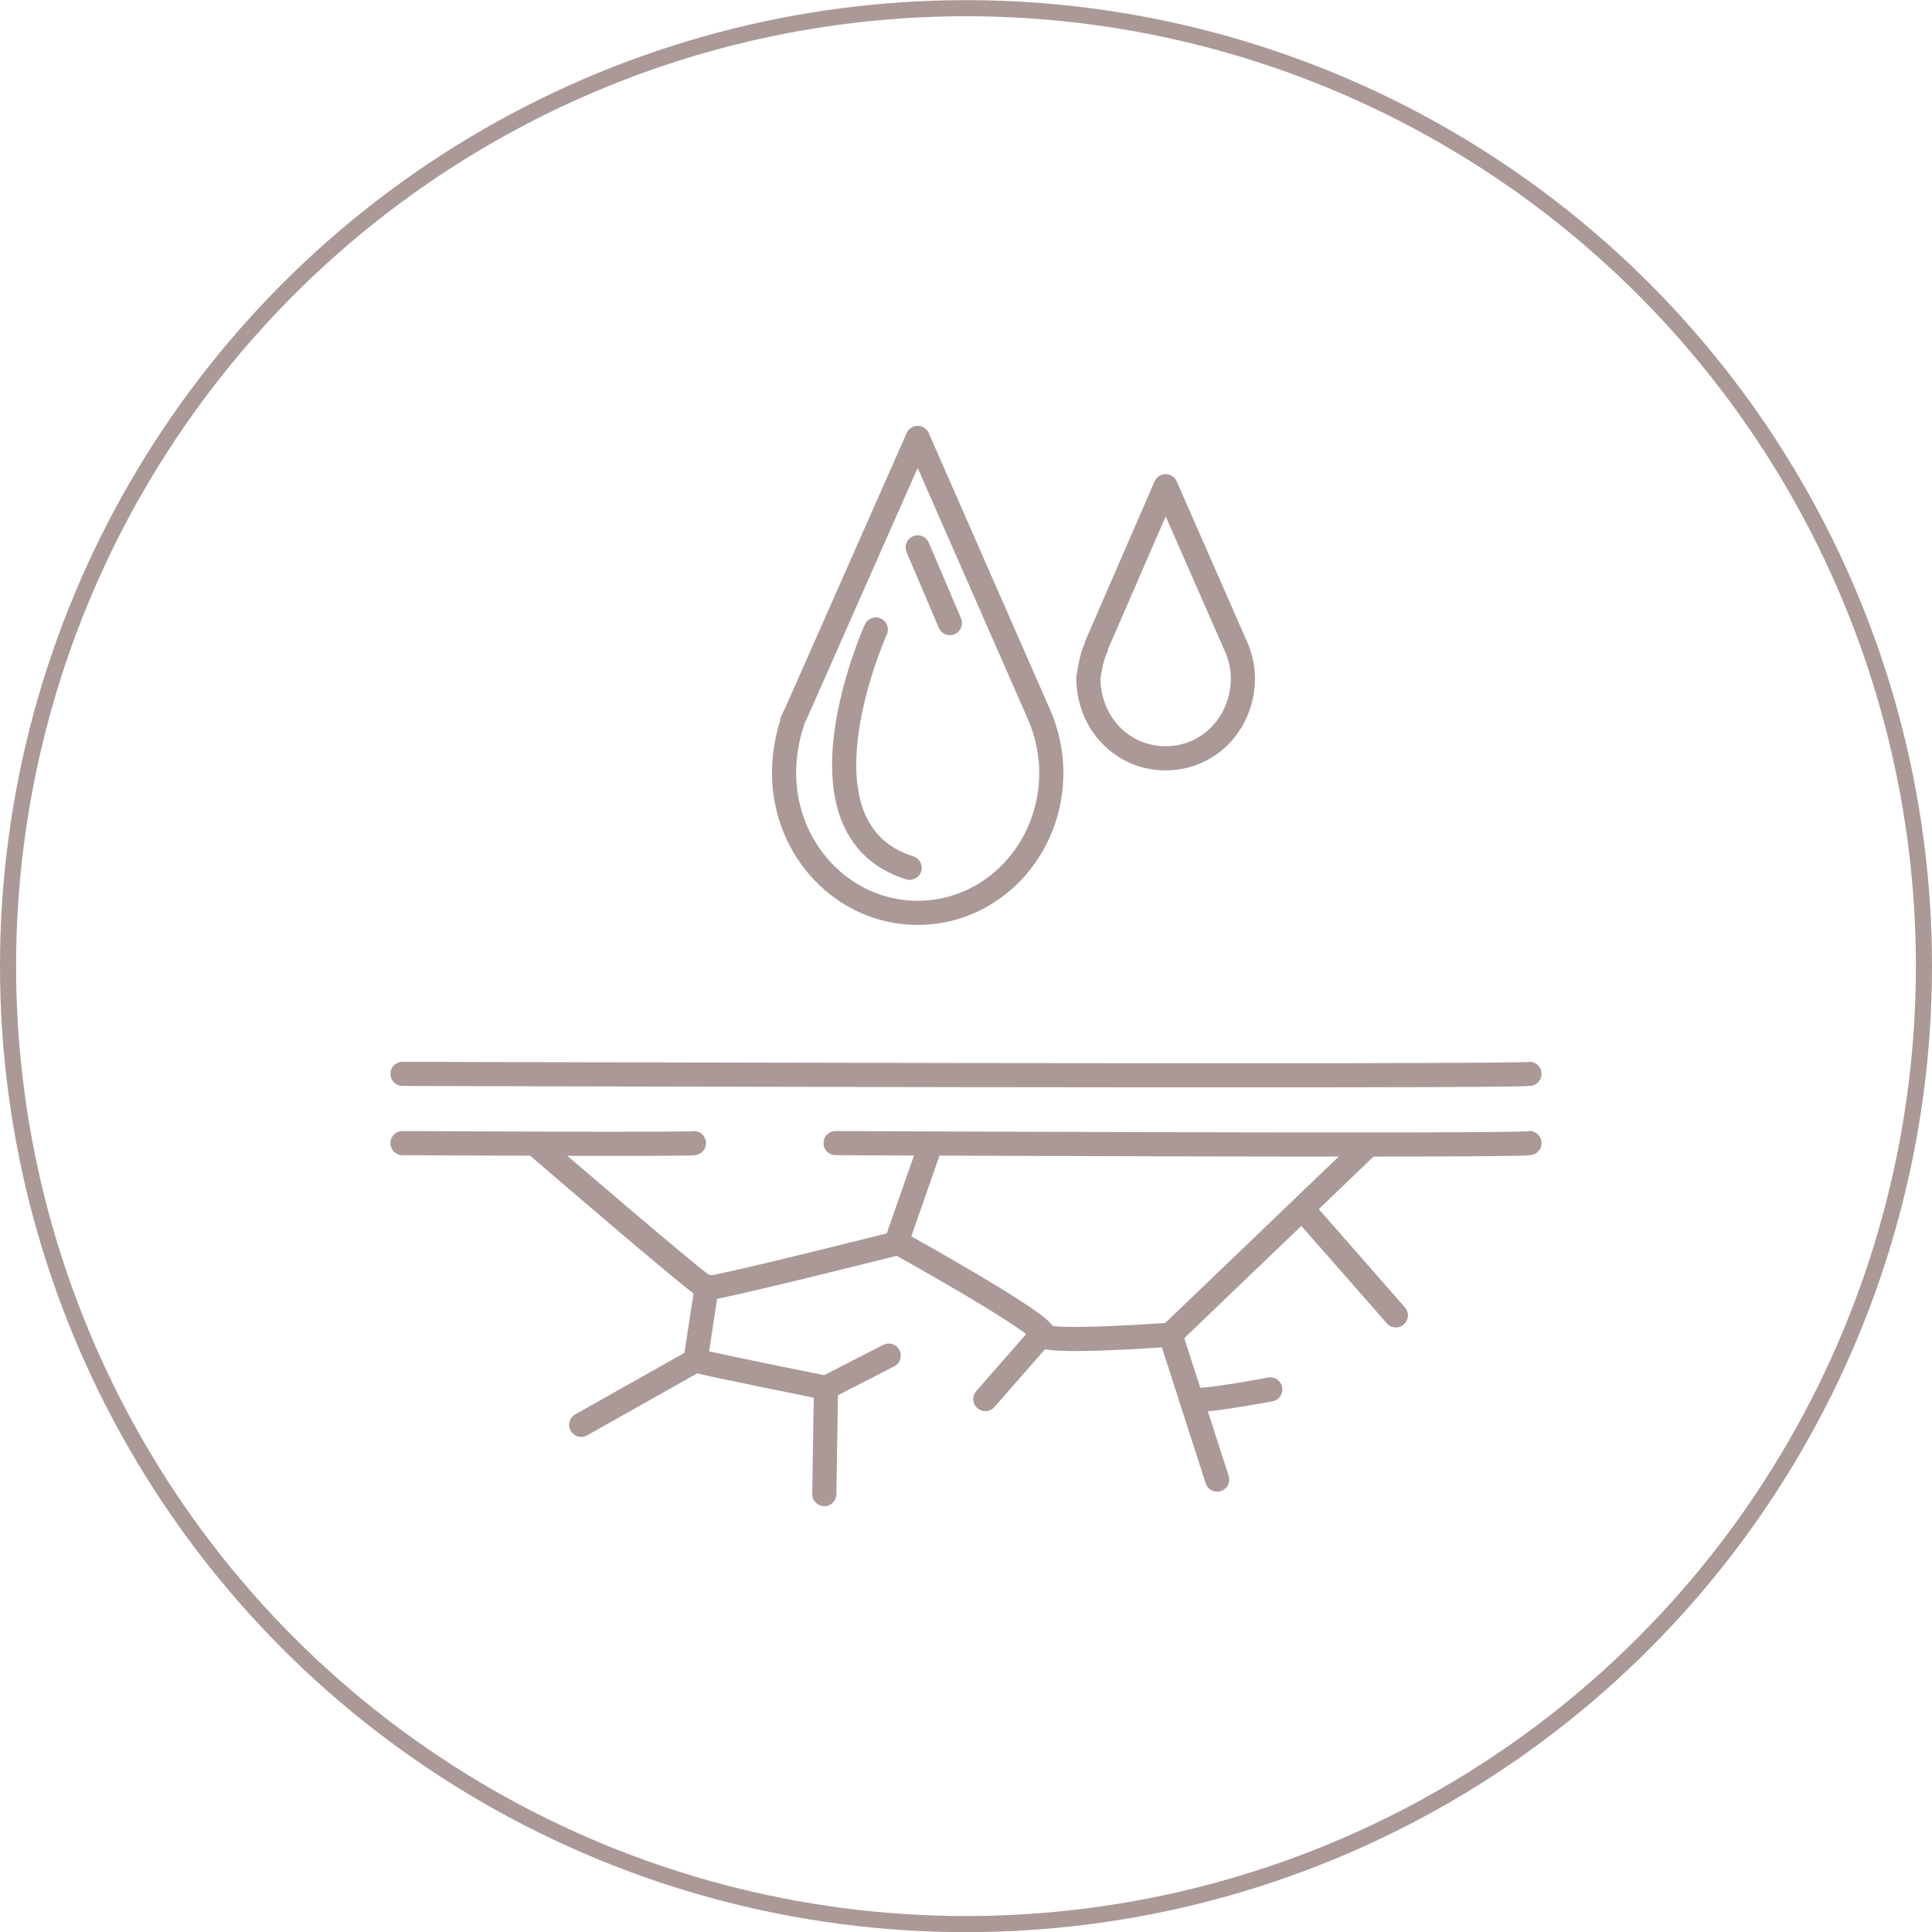 <?xml version="1.0" encoding="utf-8"?>
<!-- Generator: Adobe Illustrator 26.5.0, SVG Export Plug-In . SVG Version: 6.00 Build 0)  -->
<svg version="1.1" id="Layer_1" xmlns="http://www.w3.org/2000/svg" xmlns:xlink="http://www.w3.org/1999/xlink" x="0px" y="0px"
	 viewBox="0 0 120 120" style="enable-background:new 0 0 120 120;" xml:space="preserve">
<style type="text/css">
	.st0{fill:none;}
	.st1{fill:none;stroke:#AB9997;}
	.st2{fill:none;stroke:#AB9997;stroke-width:1.5;stroke-linecap:round;stroke-linejoin:round;stroke-miterlimit:10;}
</style>
<g id="Ellipse_11" transform="translate(400 4705.909)">
	<circle class="st0" cx="-340" cy="-4645.9" r="60"/>
	<circle class="st1" cx="-340" cy="-4645.9" r="59.5"/>
</g>
<g>
	<g>
		<path class="st2" d="M49.2,44.9L49.2,44.9l0-0.1c0.1-0.1,0.1-0.3,0.2-0.4L57,27.2l7.5,17.1v0c0.5,1.1,0.8,2.4,0.8,3.7
			c0,4.8-3.7,8.7-8.3,8.7c-4.6,0-8.3-3.9-8.3-8.7C48.7,46.9,48.9,45.8,49.2,44.9z"/>
		<path class="st2" d="M54.4,39.1c0,0-5.6,12.4,2.1,14.8"/>
		<line class="st2" x1="59" y1="38.7" x2="57" y2="34"/>
	</g>
	<path class="st2" d="M68,40.4L68,40.4L68,40.4c0.1-0.2,0.1-0.2,0.1-0.3l4.3-9.9l4.3,9.8v0c0.3,0.6,0.5,1.4,0.5,2.1
		c0,2.8-2.1,5-4.8,5s-4.8-2.2-4.8-5C67.7,41.5,67.8,40.9,68,40.4z"/>
	<g>
		<polyline class="st2" points="85,71.1 72.7,82.9 75.6,91.9 		"/>
		<path class="st2" d="M74,86.9c0.1,0.3,4.9-0.6,4.9-0.6"/>
		<path class="st2" d="M72.7,82.9c0,0-8.1,0.6-7.9,0c0.2-0.6-9-5.7-9-5.7s-11.5,2.9-11.9,2.8c-0.4-0.1-10.5-8.8-10.5-8.8"/>
		<polyline class="st2" points="43.9,79.9 43.2,84.5 36.1,88.5 		"/>
		<path class="st2" d="M43.2,84.5c0.6,0.2,8.1,1.7,8.1,1.7l3.9-2"/>
		<line class="st2" x1="51.3" y1="86.3" x2="51.2" y2="92.8"/>
		<line class="st2" x1="64.7" y1="82.9" x2="61.2" y2="86.9"/>
		<line class="st2" x1="57.8" y1="71.1" x2="55.7" y2="77.1"/>
		<line class="st2" x1="81" y1="75.2" x2="86.7" y2="81.7"/>
	</g>
	<g>
		<path class="st2" d="M95,66.7c-1,0.2-70,0-70,0"/>
		<path class="st2" d="M95,71c-0.6,0.2-43.1,0-43.1,0"/>
		<path class="st2" d="M43.1,71C42.9,71.1,25,71,25,71"/>
	</g>
</g>
</svg>
